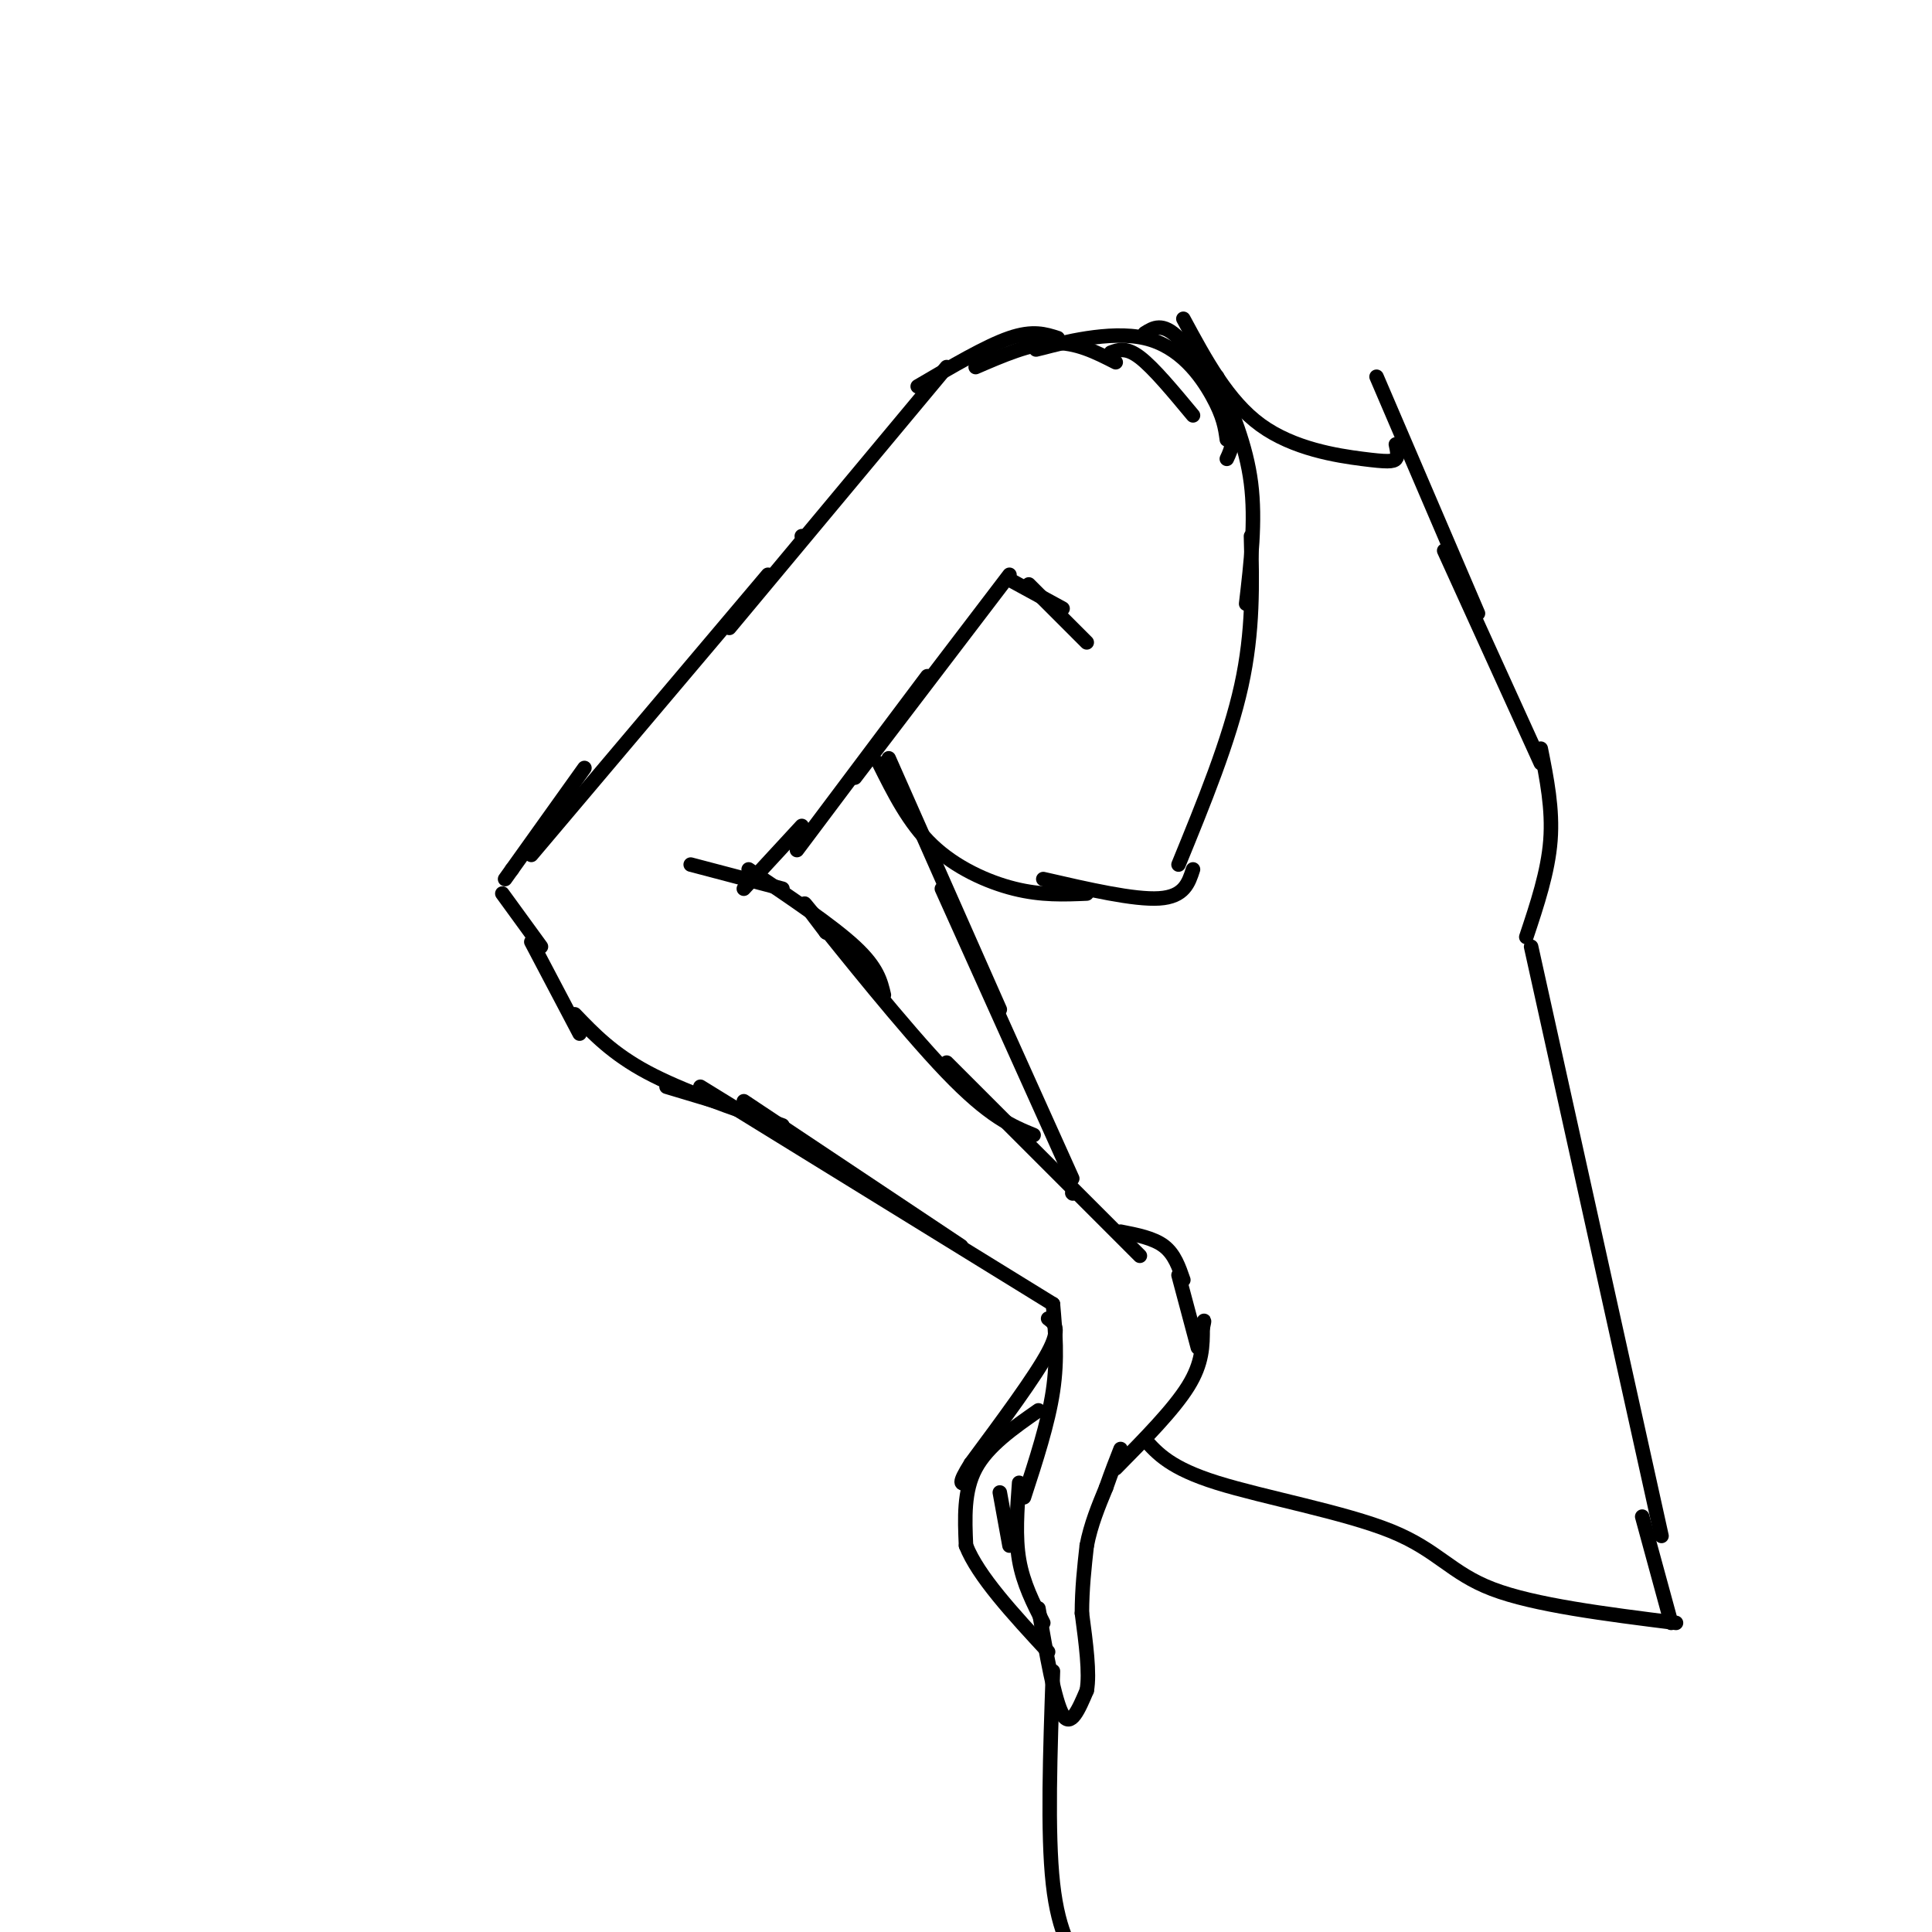 <svg viewBox='0 0 400 400' version='1.1' xmlns='http://www.w3.org/2000/svg' xmlns:xlink='http://www.w3.org/1999/xlink'><g fill='none' stroke='#000000' stroke-width='3' stroke-linecap='round' stroke-linejoin='round'><path d='M231,75c-4.083,-2.083 -8.167,-4.167 -13,-4c-4.833,0.167 -10.417,2.583 -16,5'/><path d='M196,76c0.000,0.000 -45.000,54.000 -45,54'/><path d='M166,111c0.000,0.000 0.100,0.100 0.1,0.1'/><path d='M159,119c0.000,0.000 -49.000,58.000 -49,58'/><path d='M121,159c0.000,0.000 -15.000,21.000 -15,21'/><path d='M106,180c-2.500,3.500 -1.250,1.750 0,0'/><path d='M104,185c0.000,0.000 8.000,11.000 8,11'/><path d='M110,195c0.000,0.000 10.000,19.000 10,19'/><path d='M119,210c3.917,4.083 7.833,8.167 15,12c7.167,3.833 17.583,7.417 28,11'/><path d='M138,225c0.000,0.000 10.000,3.000 10,3'/><path d='M154,228c0.000,0.000 45.000,30.000 45,30'/><path d='M145,225c0.000,0.000 73.000,45.000 73,45'/><path d='M232,255c3.417,0.667 6.833,1.333 9,3c2.167,1.667 3.083,4.333 4,7'/><path d='M244,264c0.000,0.000 4.000,15.000 4,15'/><path d='M218,270c0.500,5.667 1.000,11.333 0,18c-1.000,6.667 -3.500,14.333 -6,22'/><path d='M211,307c-0.417,5.583 -0.833,11.167 0,16c0.833,4.833 2.917,8.917 5,13'/><path d='M215,333c1.667,9.583 3.333,19.167 5,22c1.667,2.833 3.333,-1.083 5,-5'/><path d='M225,350c0.667,-3.500 -0.167,-9.750 -1,-16'/><path d='M224,334c0.000,-5.000 0.500,-9.500 1,-14'/><path d='M225,320c0.833,-4.333 2.417,-8.167 4,-12'/><path d='M229,308c1.167,-3.333 2.083,-5.667 3,-8'/><path d='M231,304c6.000,-6.083 12.000,-12.167 15,-17c3.000,-4.833 3.000,-8.417 3,-12'/><path d='M249,275c0.500,-2.167 0.250,-1.583 0,-1'/><path d='M215,292c-5.250,3.667 -10.500,7.333 -13,12c-2.500,4.667 -2.250,10.333 -2,16'/><path d='M200,320c2.500,6.333 9.750,14.167 17,22'/><path d='M207,309c0.000,0.000 2.000,11.000 2,11'/><path d='M217,273c1.333,1.000 2.667,2.000 0,7c-2.667,5.000 -9.333,14.000 -16,23'/><path d='M201,303c-2.833,4.500 -1.917,4.250 -1,4'/><path d='M230,73c1.583,-0.583 3.167,-1.167 6,1c2.833,2.167 6.917,7.083 11,12'/><path d='M209,120c0.000,0.000 11.000,6.000 11,6'/><path d='M213,121c0.000,0.000 12.000,12.000 12,12'/><path d='M209,119c0.000,0.000 -32.000,42.000 -32,42'/><path d='M192,140c0.000,0.000 -27.000,36.000 -27,36'/><path d='M166,171c0.000,0.000 -12.000,13.000 -12,13'/><path d='M143,179c0.000,0.000 19.000,5.000 19,5'/><path d='M155,180c8.667,5.833 17.333,11.667 22,16c4.667,4.333 5.333,7.167 6,10'/><path d='M171,193c0.000,0.000 0.100,0.100 0.1,0.1'/><path d='M171,193c-3.444,-4.533 -6.889,-9.067 -2,-3c4.889,6.067 18.111,22.733 27,32c8.889,9.267 13.444,11.133 18,13'/><path d='M196,220c0.000,0.000 40.000,40.000 40,40'/><path d='M190,80c7.083,-4.167 14.167,-8.333 19,-10c4.833,-1.667 7.417,-0.833 10,0'/><path d='M219,71c-3.244,0.952 -6.488,1.905 -3,1c3.488,-0.905 13.708,-3.667 21,-2c7.292,1.667 11.655,7.762 14,12c2.345,4.238 2.673,6.619 3,9'/><path d='M254,95c0.956,-2.044 1.911,-4.089 0,-9c-1.911,-4.911 -6.689,-12.689 -10,-16c-3.311,-3.311 -5.156,-2.156 -7,-1'/><path d='M252,78c3.000,7.083 6.000,14.167 7,22c1.000,7.833 0.000,16.417 -1,25'/><path d='M259,111c0.250,9.833 0.500,19.667 -2,31c-2.500,11.333 -7.750,24.167 -13,37'/><path d='M182,158c3.089,6.200 6.178,12.400 11,17c4.822,4.600 11.378,7.600 17,9c5.622,1.400 10.311,1.200 15,1'/><path d='M216,182c9.417,2.167 18.833,4.333 24,4c5.167,-0.333 6.083,-3.167 7,-6'/><path d='M184,157c0.000,0.000 23.000,52.000 23,52'/><path d='M195,184c0.000,0.000 27.000,60.000 27,60'/><path d='M222,247c0.000,0.000 0.100,0.100 0.1,0.1'/><path d='M285,78c0.000,0.000 21.000,49.000 21,49'/><path d='M299,114c0.000,0.000 20.000,44.000 20,44'/><path d='M319,155c1.250,6.250 2.500,12.500 2,19c-0.500,6.500 -2.750,13.250 -5,20'/><path d='M317,196c0.000,0.000 27.000,122.000 27,122'/><path d='M237,298c2.667,2.988 5.333,5.976 15,9c9.667,3.024 26.333,6.083 36,10c9.667,3.917 12.333,8.690 21,12c8.667,3.310 23.333,5.155 38,7'/><path d='M346,336c0.000,0.000 -6.000,-22.000 -6,-22'/><path d='M218,346c-0.583,16.750 -1.167,33.500 0,44c1.167,10.500 4.083,14.750 7,19'/><path d='M245,66c4.595,8.524 9.190,17.048 16,22c6.810,4.952 15.833,6.333 21,7c5.167,0.667 6.476,0.619 7,0c0.524,-0.619 0.262,-1.810 0,-3'/></g>
</svg>
